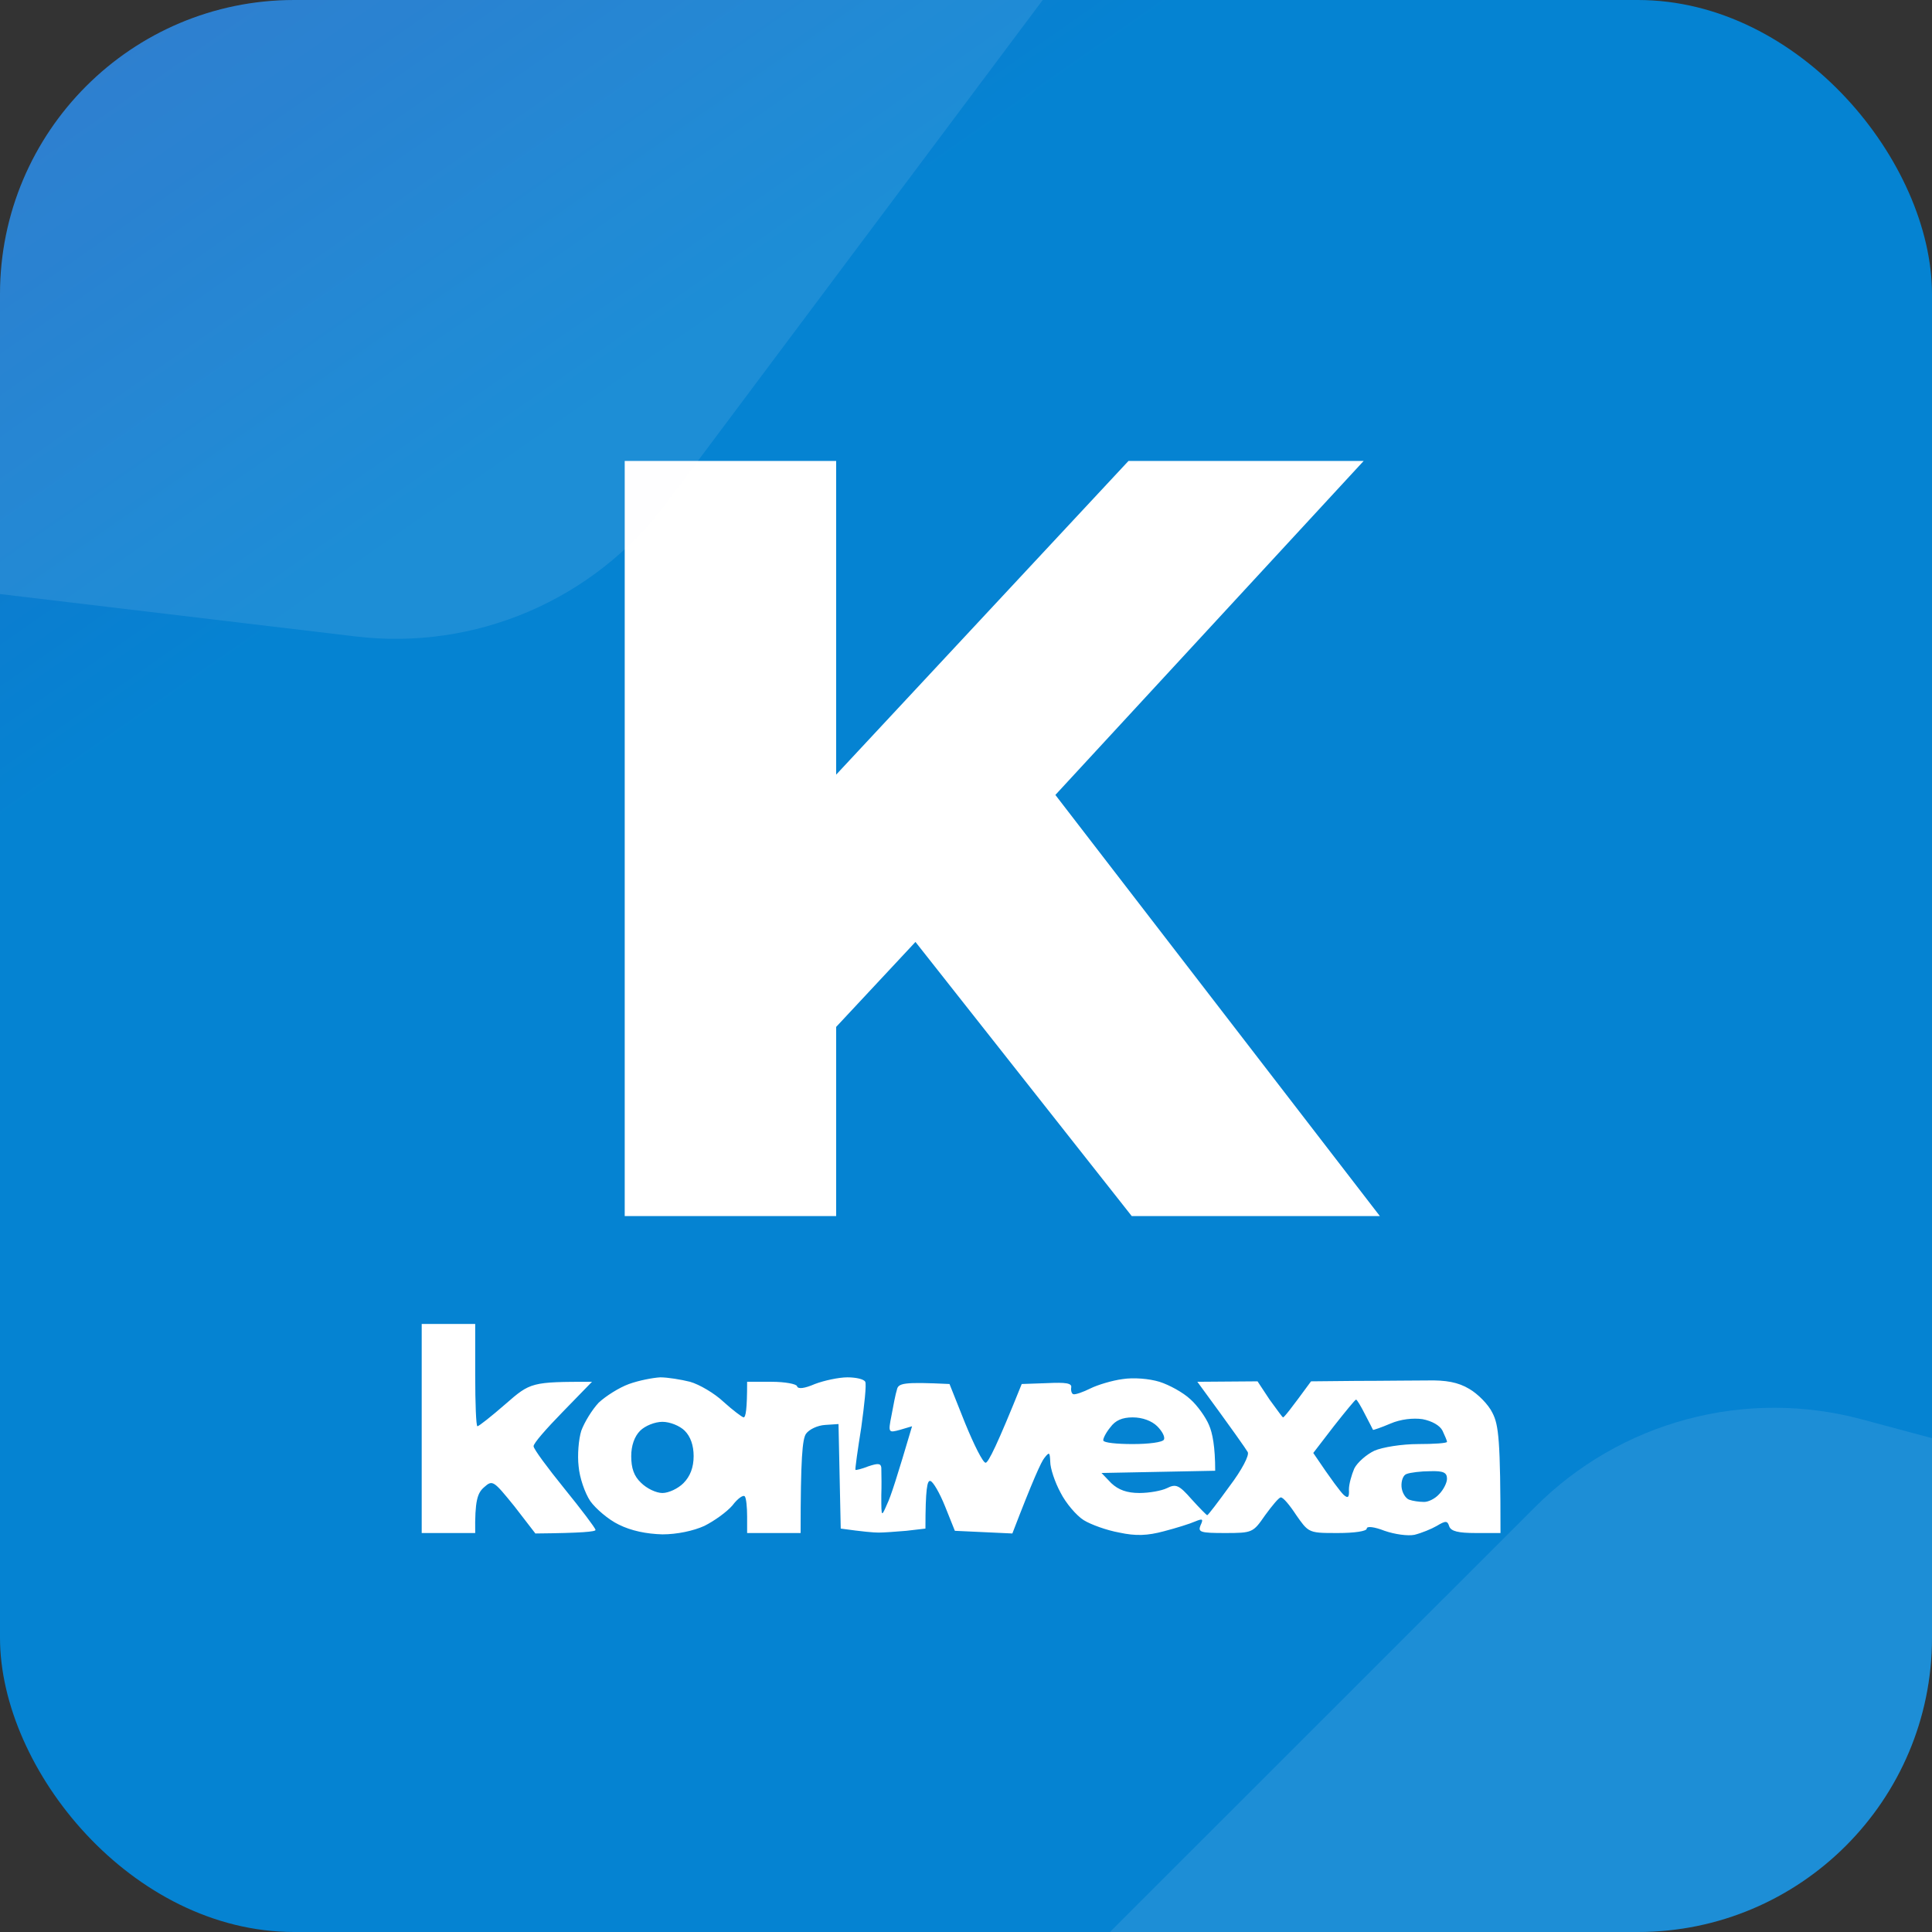 <svg width="197" height="197" viewBox="0 0 197 197" fill="none" xmlns="http://www.w3.org/2000/svg">
    <rect x="0" y="0" width="197" height="197" fill="#333333" stroke="none"/>
    <g clip-path="url(#clip0_670_7395)">
        <rect width="197" height="197" rx="30" fill="url(#paint0_linear_670_7395)" />
        <g clip-path="url(#clip1_670_7395)">
            <path fill-rule="evenodd" clip-rule="evenodd"
                d="M43 145.659V156.318H48.455C48.409 153.007 48.682 152.236 49.364 151.647C50.227 150.875 50.318 150.966 52.455 153.597L54.591 156.364C59.364 156.318 60.727 156.182 60.727 156.001C60.682 155.774 59.273 153.914 57.545 151.783C55.818 149.651 54.409 147.746 54.409 147.474C54.364 147.201 55.727 145.659 57.364 143.981L60.364 140.897C54.182 140.897 54.091 140.942 51.545 143.165C50.091 144.435 48.818 145.432 48.682 145.432C48.545 145.432 48.455 143.074 48.455 140.216V135H43V145.659ZM64.136 141.123C63.136 141.486 61.773 142.348 61.045 143.028C60.364 143.754 59.591 145.024 59.273 145.886C59 146.748 58.864 148.381 59 149.515C59.091 150.649 59.636 152.236 60.182 153.053C60.727 153.824 62.045 154.958 63.091 155.457C64.364 156.092 65.909 156.409 67.545 156.454C69.045 156.454 70.727 156.092 71.818 155.593C72.818 155.094 74.091 154.187 74.682 153.506C75.227 152.78 75.818 152.372 75.955 152.599C76.091 152.78 76.182 153.688 76.182 154.64V156.318H81.636C81.636 148.653 81.818 146.748 82.182 146.204C82.5 145.75 83.364 145.342 84.136 145.296L85.5 145.206L85.727 155.865C88 156.182 89.091 156.273 89.591 156.273C90.091 156.273 91.364 156.182 92.409 156.092L94.364 155.865C94.364 151.783 94.546 150.921 94.864 151.011C95.136 151.057 95.818 152.236 96.364 153.597L97.364 156.092L103.227 156.364C105.318 150.921 106.182 149.016 106.5 148.653C107 148.018 107.046 148.063 107.091 149.061C107.091 149.696 107.546 151.102 108.136 152.191C108.682 153.279 109.773 154.549 110.5 155.003C111.227 155.457 112.864 156.046 114.136 156.273C115.818 156.636 117 156.591 118.682 156.137C119.909 155.819 121.364 155.366 121.864 155.139C122.636 154.822 122.727 154.867 122.409 155.547C122.136 156.228 122.409 156.318 124.909 156.318C127.727 156.318 127.773 156.273 129 154.504C129.727 153.506 130.409 152.69 130.591 152.69C130.818 152.644 131.5 153.461 132.182 154.504C132.743 155.304 133.057 155.751 133.486 156.001C134.029 156.318 134.758 156.318 136.409 156.318C138.091 156.318 139.364 156.137 139.364 155.865C139.364 155.593 140.137 155.683 141.182 156.092C142.228 156.454 143.546 156.636 144.228 156.5C144.955 156.318 145.954 155.91 146.5 155.593C147.409 155.048 147.591 155.048 147.773 155.638C147.954 156.137 148.682 156.318 150.5 156.318H153C153 146.839 152.818 145.296 152.182 144.072C151.773 143.21 150.682 142.121 149.818 141.622C148.682 140.942 147.454 140.715 145.5 140.761C144.845 140.761 143.853 140.769 142.734 140.779C141.29 140.791 139.636 140.806 138.227 140.806L133.682 140.851C131.591 143.709 130.909 144.571 130.818 144.525C130.776 144.525 130.271 143.832 129.623 142.942L129.622 142.941L129.454 142.711L128.227 140.851L122.091 140.897C125.818 145.977 127.046 147.746 127.227 148.063C127.409 148.381 126.636 149.878 125.364 151.556C124.182 153.189 123.182 154.504 123.091 154.504C123.046 154.504 122.318 153.778 121.5 152.871C120.227 151.42 119.909 151.284 119 151.737C118.454 152.009 117.182 152.236 116.182 152.236C114.909 152.236 114.046 151.919 113.318 151.238L112.318 150.195L123.909 149.968C123.909 147.519 123.636 146.113 123.273 145.296C122.954 144.525 122.091 143.301 121.364 142.666C120.636 141.985 119.227 141.214 118.227 140.897C117.182 140.579 115.591 140.443 114.454 140.624C113.409 140.761 111.909 141.214 111.182 141.577C110.454 141.94 109.682 142.212 109.454 142.167C109.273 142.121 109.182 141.804 109.227 141.486C109.318 141.033 108.682 140.942 106.773 141.033L104.182 141.123C101.682 147.337 100.773 149.152 100.5 149.152C100.227 149.152 99.318 147.337 98.409 145.115L96.818 141.123C92.091 140.897 91.591 141.033 91.454 141.713C91.318 142.121 91.091 143.301 90.909 144.298C90.546 146.113 90.591 146.113 91.773 145.795L93 145.432C91.5 150.513 90.818 152.644 90.454 153.37C90.191 153.977 90.045 154.313 89.964 154.298C89.864 154.28 89.864 153.719 89.864 152.463C89.899 151.505 89.879 150.491 89.869 149.965C89.866 149.819 89.864 149.71 89.864 149.651C89.818 149.197 89.5 149.197 88.546 149.515C87.864 149.787 87.273 149.923 87.227 149.878C87.182 149.787 87.454 147.836 87.818 145.569C88.136 143.255 88.364 141.169 88.227 140.897C88.091 140.624 87.273 140.443 86.409 140.443C85.546 140.443 84.046 140.761 83.091 141.123C82.045 141.577 81.364 141.668 81.273 141.35C81.227 141.123 80.045 140.897 78.682 140.897H76.182C76.182 143.709 76.045 144.525 75.818 144.525C75.636 144.48 74.727 143.8 73.773 142.938C72.864 142.076 71.318 141.169 70.364 140.897C69.454 140.67 68.091 140.443 67.318 140.443C66.546 140.488 65.136 140.761 64.136 141.123ZM136.001 145.433L133.91 148.154C135.864 151.057 136.682 152.101 137.001 152.418C137.455 152.826 137.592 152.69 137.546 151.874C137.546 151.33 137.819 150.377 138.091 149.742C138.41 149.107 139.365 148.291 140.137 147.928C140.955 147.565 142.955 147.247 144.592 147.247C146.228 147.247 147.546 147.157 147.546 147.021C147.546 146.884 147.319 146.385 147.091 145.887C146.819 145.342 146.001 144.889 145.046 144.707C144.092 144.571 142.819 144.707 141.773 145.161C140.818 145.569 140.001 145.841 140.001 145.796L140 145.795C139.953 145.701 139.59 144.977 139.183 144.208C138.773 143.392 138.364 142.711 138.273 142.711C138.182 142.711 137.182 143.936 136.001 145.433ZM113.228 145.524C112.774 146.068 112.455 146.703 112.501 146.884C112.546 147.111 113.864 147.247 115.501 147.247C117.137 147.247 118.546 147.066 118.682 146.794C118.819 146.522 118.501 145.932 118.001 145.433C117.455 144.889 116.501 144.526 115.501 144.526C114.41 144.526 113.728 144.843 113.228 145.524ZM64.364 148.472C64.364 147.429 64.683 146.476 65.273 145.887C65.773 145.388 66.773 144.979 67.546 144.979C68.319 144.979 69.319 145.388 69.819 145.887C70.41 146.476 70.728 147.383 70.728 148.472C70.728 149.621 70.379 150.543 69.683 151.239C69.137 151.783 68.183 152.237 67.546 152.237C66.91 152.237 65.955 151.783 65.364 151.194C64.637 150.513 64.364 149.697 64.364 148.472ZM143.456 150.286C143.092 150.377 142.864 150.967 142.909 151.602C142.955 152.191 143.319 152.781 143.682 152.917C144.046 153.053 144.728 153.144 145.137 153.144C145.592 153.189 146.318 152.826 146.728 152.373C147.182 151.919 147.546 151.194 147.546 150.785C147.546 150.15 147.182 149.969 145.819 150.014C144.909 150.014 143.819 150.15 143.456 150.286Z"
                fill="white" />
        </g>
        <path
            d="M83.17 106.95L81.96 82.53L115.07 47H139.05L106.05 82.75L93.95 95.4L83.17 106.95ZM63.7 124V47H85.26V124H63.7ZM115.4 124L90.32 92.21L104.51 77.03L140.7 124H115.4Z"
            fill="white" />
        <path
            d="M262.985 164.336C268.821 165.901 274.142 168.974 278.414 173.247C282.686 177.52 285.758 182.842 287.322 188.679L306.913 261.824C308.477 267.662 308.476 273.808 306.911 279.646C305.346 285.483 302.272 290.805 297.998 295.078L244.441 348.611C240.168 352.883 234.845 355.954 229.009 357.517C223.172 359.079 217.027 359.078 211.191 357.514L138.03 337.898C132.194 336.333 126.872 333.26 122.6 328.987C118.328 324.714 115.256 319.392 113.693 313.556L94.101 240.41C92.537 234.572 92.538 228.426 94.103 222.589C95.668 216.751 98.742 211.429 103.017 207.157L156.573 153.623C160.846 149.352 166.169 146.28 172.006 144.718C177.842 143.155 183.987 143.156 189.823 144.721L262.985 164.336Z"
            fill="#F6F5FB" fill-opacity="0.1" />
        <path
            d="M59.952 -133.695C65.952 -132.98 71.658 -130.698 76.496 -127.079C81.335 -123.46 85.135 -118.631 87.516 -113.077L117.352 -43.479C119.733 -37.925 120.61 -31.841 119.895 -25.84C119.179 -19.839 116.896 -14.132 113.276 -9.293L67.913 51.339C64.293 56.177 59.464 59.977 53.91 62.357C48.356 64.737 42.274 65.614 36.274 64.898L-38.938 55.931C-44.938 55.216 -50.644 52.934 -55.482 49.315C-60.32 45.696 -64.121 40.867 -66.502 35.313L-96.338 -34.285C-98.719 -39.839 -99.596 -45.923 -98.88 -51.924C-98.165 -57.925 -95.882 -63.632 -92.262 -68.471L-46.899 -129.103C-43.279 -133.941 -38.45 -137.741 -32.896 -140.121C-27.342 -142.501 -21.26 -143.378 -15.26 -142.662L59.952 -133.695Z"
            fill="#F6F5FB" fill-opacity="0.1" />
    </g>
    <defs>
        <linearGradient id="paint0_linear_670_7395" x1="-7.683" y1="-185.18" x2="121.549" y2="7.76186e-05"
            gradientUnits="userSpaceOnUse">
            <stop stop-color="#4F42B4" />
            <stop offset="1" stop-color="#0583D2" />
        </linearGradient>
        <clipPath id="clip0_670_7395">
            <rect width="197" height="197" rx="30" fill="white" />
        </clipPath>
        <clipPath id="clip1_670_7395">
            <rect width="110" height="22" fill="white" transform="translate(43 135)" />
        </clipPath>
    </defs>
</svg>